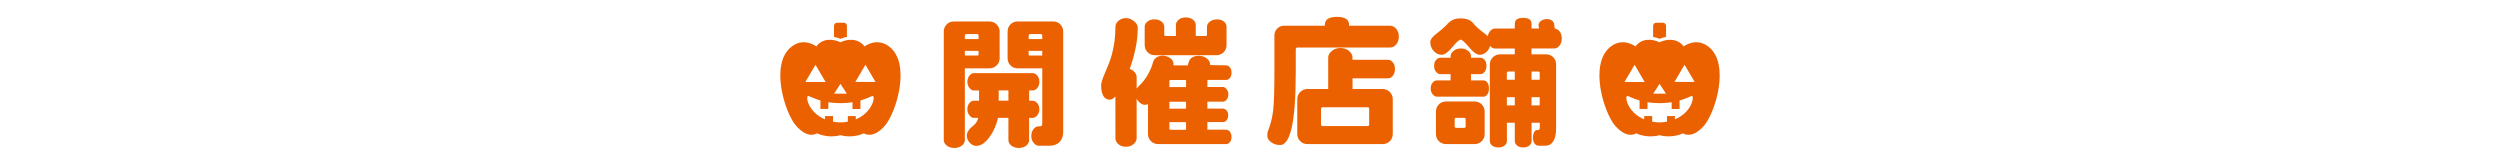 <?xml version="1.0" encoding="utf-8"?>
<!-- Generator: Adobe Illustrator 23.0.6, SVG Export Plug-In . SVG Version: 6.00 Build 0)  -->
<svg version="1.1" id="レイヤー_2のコピー" xmlns="http://www.w3.org/2000/svg" xmlns:xlink="http://www.w3.org/1999/xlink"
	 x="0px" y="0px" viewBox="0 0 880 56" style="enable-background:new 0 0 880 56;" xml:space="preserve">
<style type="text/css">
	.st0{fill:#EB6100;}
</style>
<g>
	<path class="st0" d="M351.88,20.44c0,1.01-0.35,1.86-1.05,2.56c-0.7,0.7-1.55,1.05-2.56,1.05h-8.64v25.2c0,0.78-0.35,1.45-1.05,2
		c-0.7,0.55-1.59,0.83-2.66,0.83s-1.96-0.28-2.66-0.83c-0.7-0.55-1.05-1.22-1.05-2V11.12c0-0.98,0.33-1.81,1-2.51
		c0.67-0.7,1.52-1.05,2.56-1.05h12.55c0.98,0,1.81,0.35,2.51,1.05c0.7,0.7,1.05,1.54,1.05,2.51V20.44z M344.46,13.75v-1.17
		c0-0.39-0.18-0.59-0.54-0.59h-3.61c-0.46,0-0.68,0.2-0.68,0.59v1.17H344.46z M344.46,19.12V17.9h-4.83v1.66h4.39
		C344.31,19.56,344.46,19.42,344.46,19.12z M365.85,38.46c0,0.85-0.24,1.56-0.73,2.15s-1.04,0.88-1.66,0.88h-1.22v7.81
		c0,0.75-0.33,1.4-1,1.95c-0.67,0.55-1.54,0.83-2.61,0.83s-1.95-0.28-2.64-0.83c-0.68-0.55-1.03-1.21-1.03-1.95v-7.81h-3.66
		c-0.59,2.57-1.58,4.82-2.98,6.74c-1.53,2.08-3.09,3.13-4.69,3.13c-0.85,0-1.61-0.38-2.29-1.12c-0.68-0.75-1.03-1.58-1.03-2.49
		c0-1.17,0.76-2.34,2.29-3.52c0.91-0.72,1.48-1.63,1.71-2.73h-1.56c-0.52,0-1.03-0.29-1.51-0.88s-0.73-1.3-0.73-2.15
		c0-0.88,0.24-1.6,0.71-2.17c0.47-0.57,0.98-0.85,1.54-0.85h1.86v-3.61h-1.86c-0.52,0-1.03-0.29-1.51-0.88s-0.73-1.3-0.73-2.15
		c0-0.85,0.24-1.57,0.71-2.17c0.47-0.6,0.98-0.9,1.54-0.9h20.7c0.62,0,1.17,0.29,1.66,0.88s0.73,1.32,0.73,2.2
		c0,0.85-0.24,1.56-0.73,2.15s-1.04,0.88-1.66,0.88h-1.22v3.61h1.22c0.62,0,1.17,0.29,1.66,0.88S365.85,37.61,365.85,38.46z
		 M354.96,35.43v-3.61h-3.42v3.61H354.96z M374.25,46.47c0,1.46-0.43,2.64-1.29,3.52c-0.86,0.88-2.06,1.32-3.59,1.32h-3.76
		c-0.62,0-1.2-0.33-1.76-1c-0.55-0.67-0.83-1.47-0.83-2.42c0-0.98,0.26-1.79,0.78-2.44c0.52-0.65,1.12-0.98,1.81-0.98h0.44
		c0.55,0,0.83-0.31,0.83-0.93V24.06h-8.59c-1.04,0-1.9-0.34-2.59-1.03s-1.03-1.55-1.03-2.59v-9.33c0-0.98,0.33-1.81,1-2.51
		c0.67-0.7,1.52-1.05,2.56-1.05h12.5c1.01,0,1.85,0.35,2.51,1.05c0.67,0.7,1,1.54,1,2.51V46.47z M366.87,13.75v-1.17
		c0-0.39-0.2-0.59-0.59-0.59h-3.56c-0.42,0-0.63,0.2-0.63,0.59v1.17H366.87z M366.87,19.56V17.9h-4.79v1.22
		c0,0.29,0.15,0.44,0.44,0.44H366.87z"/>
	<path class="st0" d="M433.5,48.23c0,0.68-0.19,1.27-0.56,1.76c-0.37,0.49-0.81,0.73-1.29,0.73h-23.93c-1.04,0-1.9-0.34-2.59-1.03
		s-1.03-1.53-1.03-2.54V36.7c-0.52,0.13-0.9,0.2-1.12,0.2c-0.52,0-1.05-0.21-1.59-0.63s-0.97-0.94-1.29-1.56v13.92
		c0,0.75-0.36,1.44-1.07,2.08c-0.72,0.63-1.61,0.95-2.69,0.95c-1.11,0-2-0.31-2.69-0.93c-0.68-0.62-1.03-1.32-1.03-2.1V33.97
		c-0.72,0.75-1.37,1.12-1.95,1.12c-1.01,0-1.77-0.44-2.29-1.32c-0.52-0.88-0.78-2.12-0.78-3.71c0-0.91,0.44-2.34,1.32-4.3
		c1.14-2.6,1.94-4.72,2.39-6.35c0.88-3.09,1.32-6.43,1.32-10.01c0-0.75,0.36-1.44,1.07-2.08c0.72-0.63,1.61-0.95,2.69-0.95
		c0.94,0,1.86,0.36,2.76,1.07c0.9,0.72,1.34,1.5,1.34,2.34c0,2.28-0.24,4.62-0.73,7.03c-0.49,2.41-1.19,4.9-2.1,7.47
		c0.75,0.23,1.34,0.62,1.78,1.17c0.44,0.55,0.66,1.12,0.66,1.71v4l0.63-0.73c1.4-1.27,2.57-2.78,3.52-4.54
		c0.75-1.37,1.3-2.75,1.66-4.15c0.2-0.62,0.59-1.13,1.2-1.54c0.6-0.41,1.33-0.61,2.17-0.61c0.91,0,1.77,0.28,2.59,0.83
		c0.81,0.55,1.22,1.27,1.22,2.15l-0.05,0.44h5.03l0.44-1.42c0.2-0.59,0.6-1.06,1.22-1.42c0.62-0.36,1.37-0.54,2.25-0.54
		c1.04,0,1.97,0.3,2.78,0.9c0.81,0.6,1.22,1.39,1.22,2.37l5.66,0.1c0.46,0,0.88,0.24,1.27,0.71c0.39,0.47,0.59,1.1,0.59,1.88
		c0,0.72-0.19,1.32-0.56,1.81c-0.37,0.49-0.81,0.73-1.29,0.73h-6.64v2.49h5.47c0.42,0,0.85,0.25,1.27,0.76
		c0.42,0.5,0.63,1.1,0.63,1.78c0,0.78-0.2,1.42-0.59,1.9s-0.83,0.73-1.32,0.73h-5.47v2.44h5.57c0.39,0,0.78,0.22,1.17,0.66
		s0.59,1,0.59,1.68s-0.18,1.25-0.54,1.71c-0.36,0.46-0.77,0.68-1.22,0.68h-5.57v2.69h6.64c0.49,0,0.92,0.24,1.29,0.73
		C433.32,46.91,433.5,47.51,433.5,48.23z M431.75,15.8c0,1.04-0.34,1.9-1.03,2.59s-1.55,1.03-2.59,1.03H406.5
		c-1.01,0-1.86-0.34-2.54-1.03s-1.03-1.55-1.03-2.59v-6.4c0-0.68,0.32-1.29,0.95-1.81c0.63-0.52,1.46-0.78,2.47-0.78
		c1.01,0,1.84,0.26,2.49,0.78c0.65,0.52,0.98,1.12,0.98,1.81v2.78c0,0.33,0.15,0.49,0.44,0.49h3.66V8.82c0-0.72,0.32-1.34,0.95-1.88
		s1.47-0.81,2.51-0.81c1.04,0,1.89,0.26,2.54,0.78c0.65,0.52,0.98,1.16,0.98,1.9v3.86h3.52c0.29,0,0.44-0.16,0.44-0.49V9.41
		c0-0.65,0.33-1.25,1-1.78c0.67-0.54,1.51-0.81,2.51-0.81c1.01,0,1.82,0.25,2.44,0.76c0.62,0.5,0.93,1.12,0.93,1.83V15.8z
		 M417.49,30.65v-2.49h-5.42c-0.29,0-0.44,0.15-0.44,0.44v2.05H417.49z M417.49,38.26v-2.44h-5.86v2.44H417.49z M417.49,45.69V43
		h-5.86v2.25c0,0.29,0.16,0.44,0.49,0.44H417.49z"/>
	<path class="st0" d="M492.39,12.92c0,1.07-0.31,1.98-0.93,2.71c-0.62,0.73-1.32,1.1-2.1,1.1h-32.62c-0.42,0-0.63,0.21-0.63,0.63
		v7.71c0,9.08-0.47,15.68-1.42,19.8c-0.94,4.12-2.29,6.18-4.05,6.18c-1.24,0-2.3-0.33-3.2-1c-0.9-0.67-1.34-1.39-1.34-2.17
		c0-0.29,0.01-0.6,0.02-0.93s0.15-0.78,0.42-1.37c0.78-2.08,1.32-4.31,1.61-6.69s0.44-6.97,0.44-13.77v-12.6c0-0.98,0.33-1.8,1-2.47
		c0.67-0.67,1.49-1,2.47-1h14.26c0-1.17,0.37-1.99,1.12-2.44c0.75-0.46,1.81-0.68,3.17-0.68s2.42,0.23,3.17,0.68
		c0.75,0.46,1.12,1.27,1.12,2.44h14.45c0.78,0,1.48,0.36,2.1,1.07C492.08,10.86,492.39,11.78,492.39,12.92z M491.03,24.25
		c0,0.98-0.24,1.77-0.73,2.39c-0.49,0.62-1.06,0.93-1.71,0.93h-12.5v3.76h10.55c1.01,0,1.86,0.35,2.56,1.05
		c0.7,0.7,1.05,1.55,1.05,2.56v12.21c0,1.01-0.34,1.86-1.03,2.54s-1.55,1.03-2.59,1.03h-26.37c-1.04,0-1.9-0.34-2.59-1.03
		s-1.03-1.53-1.03-2.54V34.94c0-1.01,0.35-1.86,1.05-2.56s1.55-1.05,2.56-1.05h7.28V20.25c0-0.81,0.42-1.58,1.25-2.29
		c0.83-0.72,1.85-1.07,3.05-1.07c1.2,0,2.21,0.35,3.03,1.05c0.81,0.7,1.22,1.47,1.22,2.32v0.78h12.5c0.62,0,1.18,0.3,1.68,0.9
		C490.77,22.53,491.03,23.31,491.03,24.25z M481.95,43.83v-5.52c0-0.36-0.16-0.54-0.49-0.54h-15.92c-0.36,0-0.54,0.18-0.54,0.54
		v5.52c0,0.36,0.18,0.54,0.54,0.54h15.92C481.78,44.37,481.95,44.19,481.95,43.83z"/>
	<path class="st0" d="M549.75,13.56c0,1.01-0.27,1.85-0.81,2.51c-0.54,0.67-1.16,1-1.88,1h-7.96v2.05h5.03c1.04,0,1.9,0.33,2.59,1
		c0.68,0.67,1.03,1.52,1.03,2.56v22.46c0,2.05-0.33,3.59-1,4.61c-0.67,1.03-1.59,1.54-2.76,1.54h-2.34c-0.62,0-1.12-0.26-1.49-0.78
		c-0.38-0.52-0.56-1.19-0.56-2c0-0.85,0.14-1.51,0.42-2c0.28-0.49,0.59-0.73,0.95-0.73h0.49c0.36,0,0.54-0.34,0.54-1.03V43.2h-2.88
		v6.45c0,0.62-0.27,1.15-0.81,1.59s-1.26,0.66-2.17,0.66c-0.88,0-1.59-0.22-2.12-0.66s-0.81-0.97-0.81-1.59V43.2h-2.78v6.45
		c0,0.62-0.28,1.15-0.83,1.59c-0.55,0.44-1.25,0.66-2.1,0.66c-0.94,0-1.69-0.22-2.25-0.66c-0.55-0.44-0.83-0.97-0.83-1.59V22.69
		c0-0.98,0.35-1.81,1.05-2.51c0.7-0.7,1.55-1.05,2.56-1.05h5.18v-2.05h-6.98c-0.65,0-1.22-0.31-1.71-0.93
		c-0.26,0.91-0.72,1.66-1.39,2.25c-0.67,0.59-1.42,0.88-2.27,0.88c-1.04,0-2.29-0.89-3.76-2.66c-1.46-1.77-2.46-2.66-2.98-2.66
		c-0.49,0-1.46,0.89-2.93,2.66c-1.46,1.77-2.7,2.66-3.71,2.66c-1.07,0-2.01-0.44-2.81-1.32c-0.8-0.88-1.2-1.92-1.2-3.13
		c0-0.85,0.62-1.76,1.86-2.73c2.12-1.63,3.58-2.93,4.39-3.91c0.52-0.52,1.11-0.94,1.78-1.25c0.67-0.31,1.54-0.46,2.61-0.46
		c1.14,0,2.05,0.15,2.73,0.44s1.27,0.72,1.76,1.27c0.59,0.78,1.46,1.63,2.64,2.54c1.46,1.17,2.29,1.84,2.49,2
		c0.1-0.75,0.4-1.38,0.9-1.9c0.5-0.52,1.03-0.78,1.59-0.78h6.98V8.53c0-0.81,0.24-1.39,0.73-1.73s1.22-0.51,2.2-0.51
		s1.72,0.17,2.22,0.51c0.5,0.34,0.76,0.92,0.76,1.73v1.51h2.64l-0.2-1.12c0-0.52,0.23-0.99,0.68-1.42c0.59-0.52,1.37-0.78,2.34-0.78
		c0.65,0,1.21,0.17,1.68,0.51c0.47,0.34,0.74,0.76,0.81,1.25l0.2,1.56c0.68,0.07,1.27,0.42,1.76,1.07
		C549.5,11.77,549.75,12.58,549.75,13.56z M524.11,31.09c0,0.88-0.18,1.59-0.54,2.12c-0.36,0.54-0.83,0.81-1.42,0.81H505.8
		c-0.55,0-1.06-0.28-1.51-0.83c-0.46-0.55-0.68-1.25-0.68-2.1c0-0.78,0.22-1.44,0.66-1.98s0.95-0.81,1.54-0.81h4.79v-2.2h-3.66
		c-0.52,0-1.01-0.28-1.46-0.83c-0.46-0.55-0.68-1.25-0.68-2.1c0-0.81,0.22-1.49,0.66-2.03s0.94-0.81,1.49-0.81h3.66v-0.54
		c0-0.68,0.35-1.31,1.05-1.88c0.7-0.57,1.54-0.85,2.51-0.85c1.07,0,1.94,0.28,2.61,0.83c0.67,0.55,1,1.19,1,1.9v0.54h3.32
		c0.59,0,1.09,0.26,1.51,0.78c0.42,0.52,0.63,1.2,0.63,2.05c0,0.85-0.21,1.55-0.63,2.1c-0.42,0.55-0.93,0.83-1.51,0.83h-3.32v2.2
		h4.39c0.55,0,1.02,0.26,1.39,0.78C523.93,29.61,524.11,30.27,524.11,31.09z M522.6,47.15c0,1.01-0.34,1.86-1.03,2.54
		s-1.55,1.03-2.59,1.03h-9.91c-1.04,0-1.9-0.34-2.59-1.03s-1.03-1.53-1.03-2.54v-7.81c0-1.04,0.34-1.9,1.03-2.59
		s1.55-1.03,2.59-1.03h9.91c1.04,0,1.9,0.34,2.59,1.03s1.03,1.55,1.03,2.59V47.15z M515.91,44.51v-2.54c0-0.33-0.16-0.49-0.49-0.49
		h-2.83c-0.36,0-0.54,0.16-0.54,0.49v2.54c0,0.33,0.18,0.49,0.54,0.49h2.83C515.75,45,515.91,44.84,515.91,44.51z M533.2,28.06
		v-2.88h-2.25c-0.36,0-0.54,0.18-0.54,0.54v2.34H533.2z M533.2,37.09v-2.88h-2.78v2.88H533.2z M541.98,28.06v-2.34
		c0-0.36-0.15-0.54-0.44-0.54h-2.44v2.88H541.98z M541.98,37.09v-2.88h-2.88v2.88H541.98z"/>
</g>
<g>
	<path class="st0" d="M298.12,13V9.11c0-0.62-0.5-1.11-1.11-1.11h-2.33c-0.62,0-1.11,0.5-1.11,1.11V13
		c0.76,0.12,1.54,0.34,2.28,0.66C296.58,13.35,297.35,13.13,298.12,13z"/>
	<path class="st0" d="M312.94,16.34c-4.4-3.31-8.61,0-8.61,0c-2.24-2.94-5.9-2.71-8.5-1.46c-2.61-1.25-6.28-1.49-8.5,1.46
		c0,0-4.2-3.31-8.61,0c-7.91,5.96-2.5,23.41,1.54,27.98c4.29,4.85,7.33,2.61,7.33,2.61s3.74,1.9,8.25,0.65
		c4.5,1.25,8.25-0.65,8.25-0.65s3.05,2.24,7.33-2.61C315.46,39.75,320.86,22.31,312.94,16.34z M295.84,29.51l2.24,3.45h-2.24h-2.24
		L295.84,29.51z M287.05,22.81l3.56,6.05h-3.56h-3.56L287.05,22.81z M304.97,39.56c-1.13,1.13-2.44,1.92-3.74,2.45v-1.15h-2.79v1.97
		c-1.04,0.2-1.95,0.26-2.61,0.26c-0.65,0-1.57-0.07-2.61-0.26v-1.97h-2.79v1.15c-1.29-0.54-2.61-1.31-3.74-2.45
		c-2.82-2.82-2.98-6.14-2.05-5.77c0.82,0.32,2.16,1,4.15,1.57v2.99h2.79v-2.36c1.25,0.2,2.65,0.32,4.25,0.32s2.99-0.12,4.25-0.32
		v2.37h2.79v-2.99c1.98-0.57,3.33-1.25,4.15-1.57C307.95,33.42,307.79,36.74,304.97,39.56z M304.63,28.85h-3.56l3.56-6.05l3.56,6.05
		H304.63z"/>
</g>
<g>
	<path class="st0" d="M586.45,13V9.11c0-0.62-0.5-1.11-1.11-1.11h-2.33c-0.62,0-1.11,0.5-1.11,1.11V13
		c0.76,0.12,1.54,0.34,2.28,0.66C584.92,13.35,585.68,13.13,586.45,13z"/>
	<path class="st0" d="M601.27,16.34c-4.4-3.31-8.61,0-8.61,0c-2.24-2.94-5.9-2.71-8.5-1.46c-2.61-1.25-6.28-1.49-8.5,1.46
		c0,0-4.2-3.31-8.61,0c-7.91,5.96-2.5,23.41,1.54,27.98c4.29,4.85,7.33,2.61,7.33,2.61s3.74,1.9,8.25,0.65
		c4.5,1.25,8.25-0.65,8.25-0.65s3.05,2.24,7.33-2.61C603.79,39.75,609.19,22.31,601.27,16.34z M584.17,29.51l2.24,3.45h-2.24h-2.24
		L584.17,29.51z M575.38,22.81l3.56,6.05h-3.56h-3.56L575.38,22.81z M593.31,39.56c-1.13,1.13-2.44,1.92-3.74,2.45v-1.15h-2.79v1.97
		c-1.04,0.2-1.95,0.26-2.61,0.26c-0.65,0-1.57-0.07-2.61-0.26v-1.97h-2.79v1.15c-1.29-0.54-2.61-1.31-3.74-2.45
		c-2.82-2.82-2.98-6.14-2.05-5.77c0.82,0.32,2.16,1,4.15,1.57v2.99h2.79v-2.36c1.25,0.2,2.65,0.32,4.25,0.32
		c1.59,0,2.99-0.12,4.25-0.32v2.37h2.79v-2.99c1.98-0.57,3.33-1.25,4.15-1.57C596.28,33.42,596.13,36.74,593.31,39.56z
		 M592.96,28.85h-3.56l3.56-6.05l3.56,6.05H592.96z"/>
</g>
</svg>
